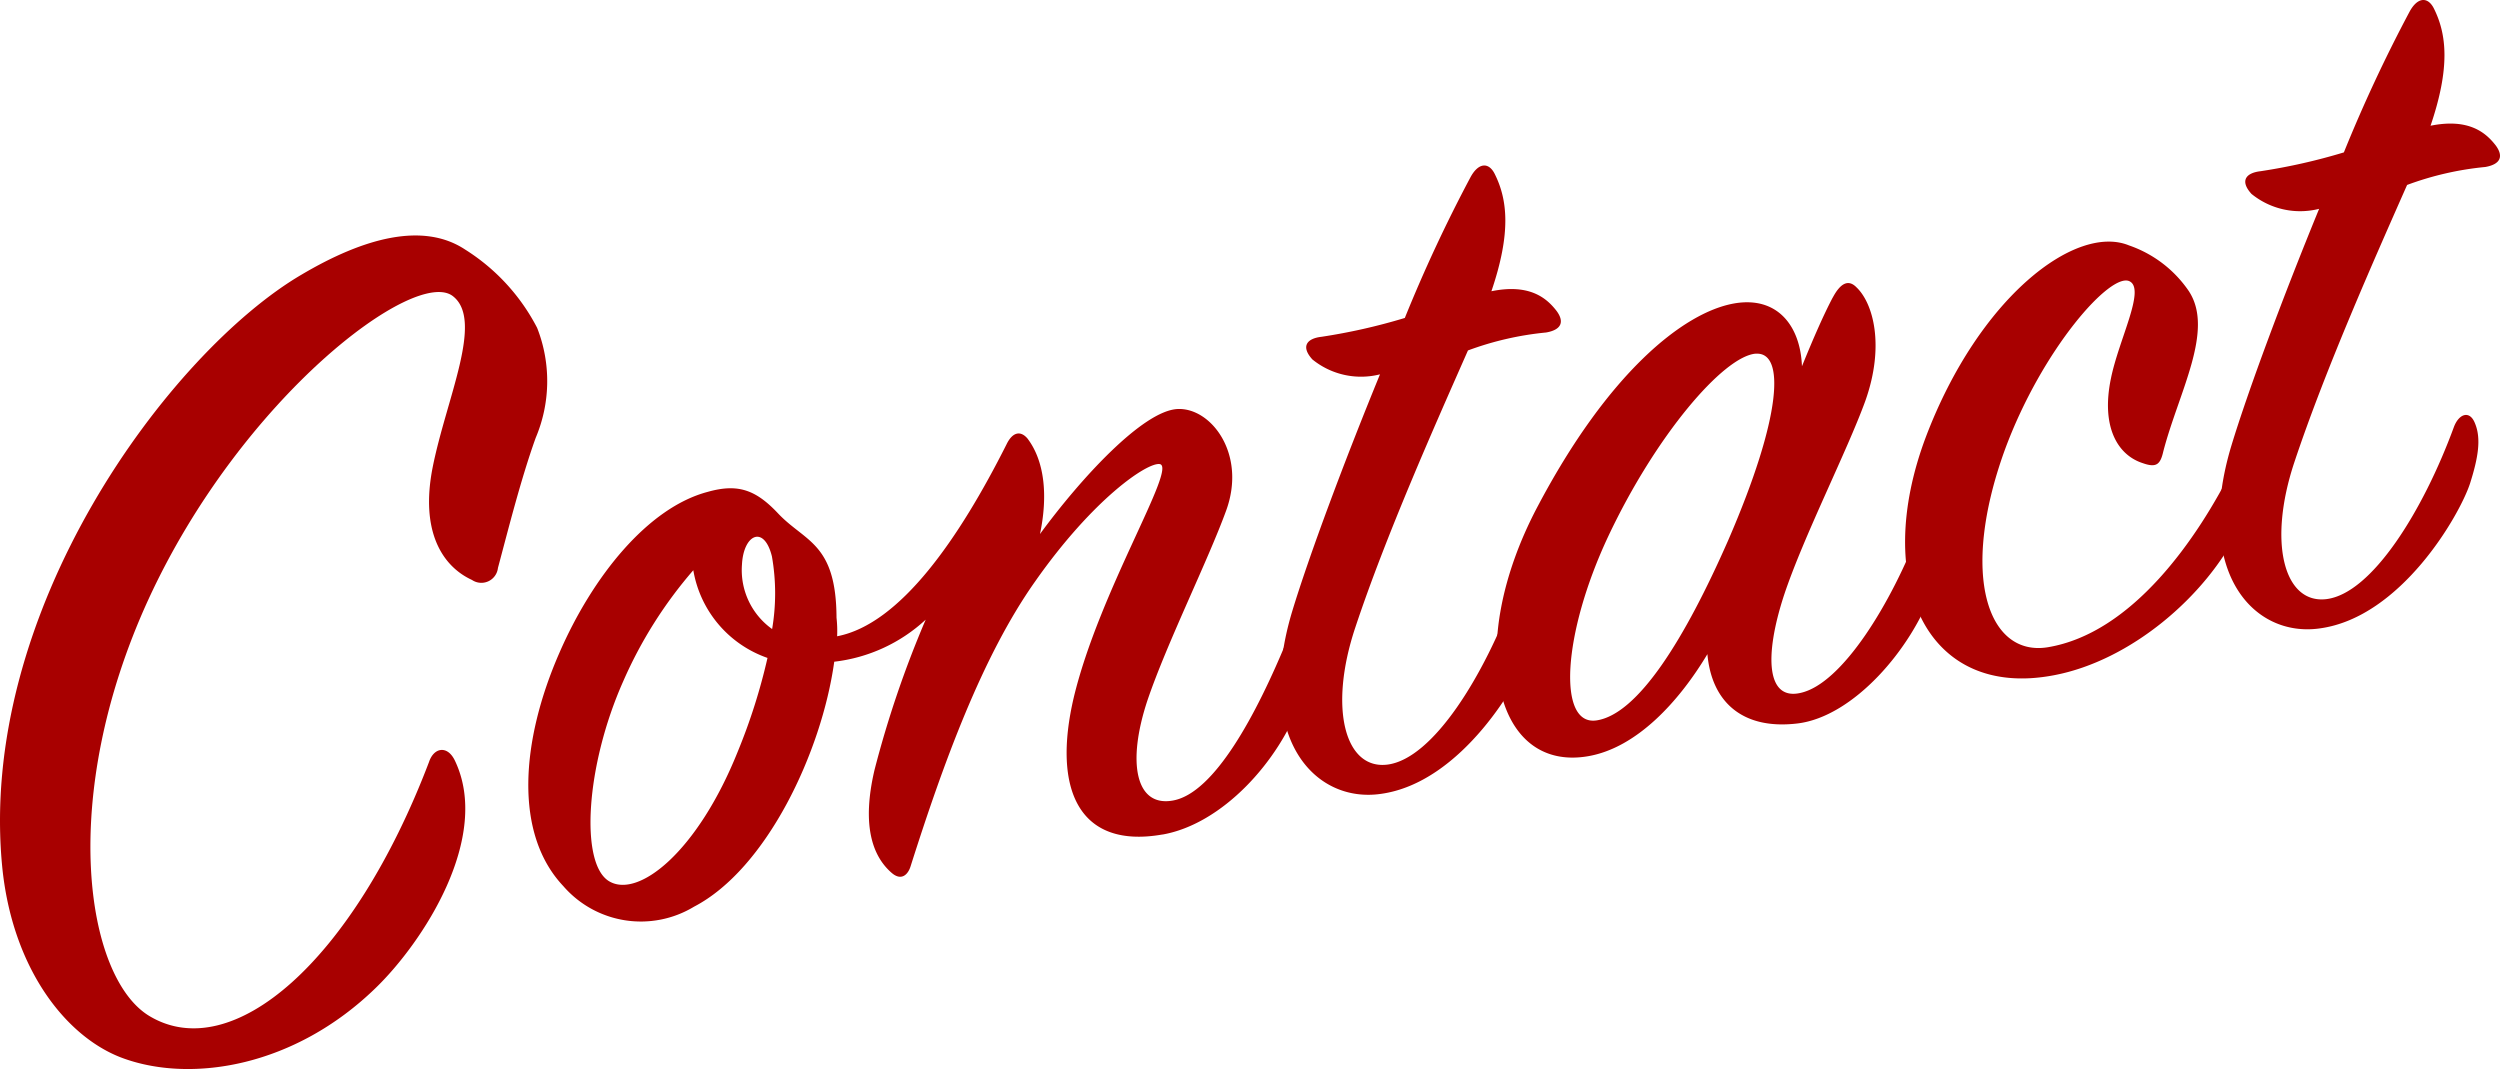 <svg xmlns="http://www.w3.org/2000/svg" xmlns:xlink="http://www.w3.org/1999/xlink" width="155.558" height="66.519" viewBox="0 0 155.558 66.519">
  <defs>
    <clipPath id="clip-path">
      <rect id="長方形_2074" data-name="長方形 2074" width="155.558" height="66.519" transform="translate(0 0)" fill="#a80000"/>
    </clipPath>
  </defs>
  <g id="txt_contact" transform="translate(0 0)">
    <g id="グループ_12597" data-name="グループ 12597" clip-path="url(#clip-path)">
      <path id="パス_22137" data-name="パス 22137" d="M28.287,47.291c2.329,4.787-1.984,11.366-4.944,14.215-5,4.839-11.328,5.877-15.585,4.377C4.211,64.647.862,60.428.164,54.189c-1.718-16.143,10.465-32.333,18.6-37.1,3.922-2.32,7.583-3.276,10.177-1.562A12.577,12.577,0,0,1,33.422,20.4a9.058,9.058,0,0,1-.089,6.843c-.923,2.567-1.715,5.732-2.349,8.094a1.039,1.039,0,0,1-1.615.75c-1.83-.841-3.241-3-2.446-7.016.848-4.261,3.176-9.093,1.284-10.622-2.306-1.92-13.2,6.284-18.978,18.862-5.644,12.322-3.9,23.5.051,25.9,5.163,3.124,12.692-3.4,17.413-15.793.3-.907,1.131-1.053,1.594-.126" fill="#a80000"/>
      <path id="パス_22138" data-name="パス 22138" d="M72.335,51.924c-5.2.918-6.866-2.8-5.521-8.528,1.585-6.615,6.449-14.325,5.351-14.519-.775-.121-4.142,2.152-7.765,7.316-3.284,4.651-5.7,11.282-7.743,17.719-.149.479-.555.939-1.175.4-1.239-1.073-1.855-3.034-1.068-6.4A64.746,64.746,0,0,1,57.6,38.556a10.068,10.068,0,0,1-5.691,2.618c-.78,5.632-4.218,12.9-8.724,15.243a6.387,6.387,0,0,1-8.134-1.281c-3.087-3.27-2.636-9.038-.25-14.5,2.066-4.761,5.511-9.053,9.244-10.033,1.864-.524,2.981-.138,4.384,1.359,1.683,1.773,3.6,1.823,3.622,6.472a7.511,7.511,0,0,1,.038,1.157c3.944-.76,7.613-6.126,10.541-11.943.377-.778.878-.865,1.305-.36,1.08,1.427,1.27,3.591.776,5.941,2.558-3.49,6.4-7.657,8.548-7.778,2.091-.11,4.32,2.793,3.037,6.316-1.129,3.108-3.674,8.212-4.89,11.788C70.1,47.47,70.663,50.28,73.04,49.8c2.5-.506,5.086-5.164,7.131-10.178.206-.554.833-.665,1.065-.187.38.708.491,1.981-.276,4.12-1.38,3.863-4.926,7.721-8.625,8.373M43.14,35.481a27.136,27.136,0,0,0-4.361,6.91c-2.341,5.262-2.7,11.336-.886,12.438s5.508-1.811,8.016-8.071a36.74,36.74,0,0,0,1.847-5.82,7.02,7.02,0,0,1-4.616-5.457m4.891-.862c-.492-1.981-1.775-1.368-1.864.522a4.5,4.5,0,0,0,1.877,4,13.287,13.287,0,0,0-.013-4.522" fill="#a80000"/>
      <path id="パス_22139" data-name="パス 22139" d="M81.653,22.356c-.705-.78-.367-1.293.578-1.4a36.771,36.771,0,0,0,5.182-1.172,92.118,92.118,0,0,1,4.074-8.734c.492-.928,1.124-.974,1.5-.265.846,1.661,1.029,3.761-.187,7.337,2.441-.5,3.48.485,4.055,1.225.506.686.294,1.176-.646,1.341a19.27,19.27,0,0,0-4.868,1.118c-2.072,4.7-5.105,11.5-7.02,17.269-1.662,5.011-.627,8.837,2.017,8.5,2.832-.37,6.011-5.52,7.913-10.7.309-.83.987-1.079,1.316-.232.4.963.189,2.164-.31,3.739-.653,1.991-4.3,8.322-9.333,9.015-4.148.6-7.883-3.522-5.514-11.374,1.037-3.415,3.2-9.227,5.458-14.731a4.8,4.8,0,0,1-4.22-.937" fill="#a80000"/>
      <path id="パス_22140" data-name="パス 22140" d="M114.038,18.52q.738-1.391,1.472-.647c1.042.98,1.782,3.628.555,7.077-1.127,3.108-3.844,8.436-5.054,12.074-1.256,3.842-1.079,6.591,1.042,6.087,2.559-.58,5.628-5.517,7.438-10.3.264-.628.7-.769,1-.24a5.934,5.934,0,0,1-.218,4.046c-1.324,3.789-4.967,7.986-8.433,8.4-3.4.406-5.334-1.322-5.6-4.314-1.778,2.964-4.393,5.817-7.4,6.347-5.829,1.028-7.73-6.846-3.2-15.467,4.421-8.407,9.124-12.145,12.258-12.7,2.7-.475,4.133,1.4,4.225,3.909.681-1.671,1.316-3.141,1.916-4.281m-4.786,3.494c-2.022.163-6.237,5.107-9.189,11.382-2.844,6.06-3.169,11.806-.719,11.439,2.576-.39,5.479-5.039,8.186-11.2,3.338-7.7,3.557-11.745,1.722-11.616" fill="#a80000"/>
      <path id="パス_22141" data-name="パス 22141" d="M136.226,18.163c1.55,2.441-.663,6.258-1.616,9.917-.184.808-.418,1.043-1.273.741-1.57-.5-2.615-2.253-1.988-5.273.489-2.414,2.131-5.482,1.191-6.028-1.143-.7-5.489,4.2-7.8,10.491-2.82,7.8-1.04,12.853,2.665,12.265,5.271-.866,9.339-6.755,11.559-11.218.269-.564.828-.728,1.133-.136.234.477.122,2.113-.793,4.019-2.054,4.176-6.733,8.169-11.493,9.073-7.95,1.531-11.338-5.888-7.98-14.818,3.31-8.729,9.341-13.283,12.642-11.926a7.429,7.429,0,0,1,3.756,2.893" fill="#a80000"/>
      <path id="パス_22142" data-name="パス 22142" d="M140.084,12.053c-.705-.781-.367-1.293.578-1.4a36.8,36.8,0,0,0,5.182-1.171A92.119,92.119,0,0,1,149.918.752c.492-.928,1.124-.974,1.505-.266.845,1.661,1.029,3.762-.187,7.338,2.44-.495,3.48.485,4.055,1.225.506.686.294,1.175-.646,1.341a19.228,19.228,0,0,0-4.868,1.118c-2.072,4.695-5.1,11.5-7.02,17.269-1.662,5.011-.627,8.837,2.017,8.5,2.832-.37,6.011-5.52,7.913-10.7.309-.83.987-1.079,1.316-.232.4.963.189,2.164-.31,3.739-.654,1.99-4.3,8.322-9.334,9.015-4.147.6-7.882-3.522-5.513-11.374,1.037-3.415,3.2-9.227,5.458-14.731a4.8,4.8,0,0,1-4.22-.937" fill="#a80000"/>
    </g>
  </g>
</svg>
